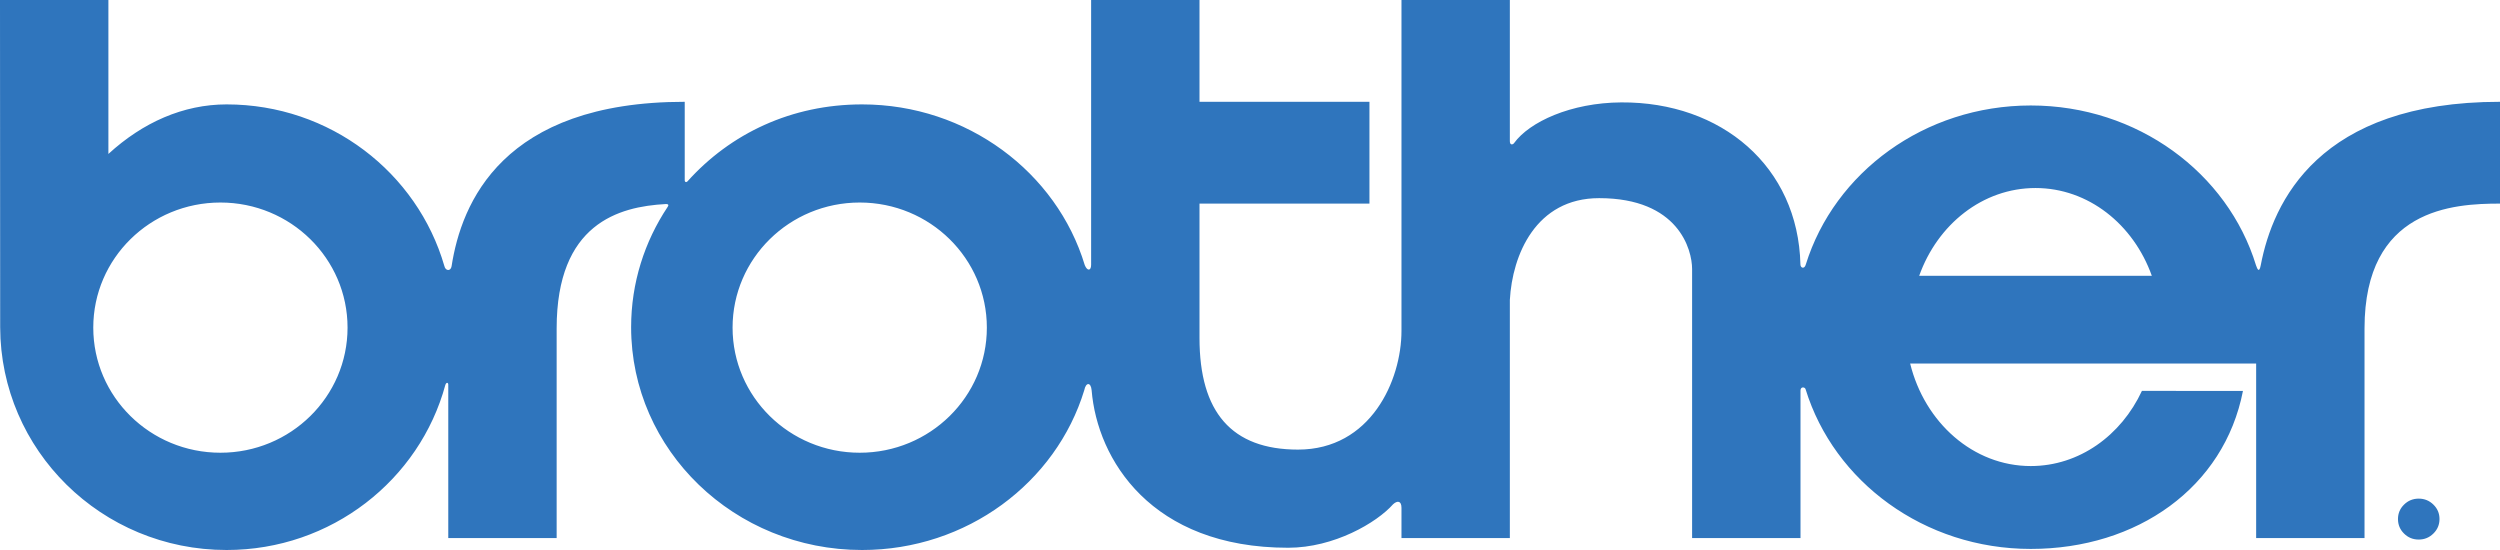 <svg xmlns="http://www.w3.org/2000/svg" width="100" height="22" viewBox="0 0 100 22" fill="none"><path d="M90.431 10.604C90.369 10.931 90.296 10.774 90.241 10.614C89.109 6.92 85.503 4.219 81.231 4.219C76.972 4.219 73.376 6.904 72.232 10.58C72.18 10.774 72.02 10.725 72.017 10.58C71.925 6.658 68.855 4.072 64.852 4.096C62.826 4.108 61.178 4.879 60.566 5.72C60.516 5.794 60.394 5.817 60.394 5.647V0H56.059V13.233C56.059 15.221 54.828 17.984 51.921 17.984C49.261 17.984 47.98 16.481 47.98 13.524V8.144H54.778V4.072H47.98V0H43.645V10.592C43.645 10.846 43.485 10.846 43.39 10.603C42.27 6.897 38.686 4.176 34.483 4.176C31.663 4.176 29.22 5.338 27.497 7.257C27.426 7.32 27.377 7.259 27.389 7.174V4.072C20.092 4.072 18.452 8.128 18.063 10.652C18.029 10.858 17.82 10.846 17.774 10.639C16.693 6.908 13.203 4.176 9.064 4.176C7.332 4.176 5.714 4.896 4.336 6.158V0L0 0L0.007 13.088C0.019 18.01 4.062 22 9.064 22C13.256 22 16.783 19.197 17.815 15.393C17.857 15.281 17.931 15.294 17.931 15.39V21.522H22.266V13.137C22.266 8.942 24.75 8.265 26.626 8.162C26.749 8.156 26.752 8.211 26.707 8.274C25.782 9.662 25.245 11.315 25.245 13.088C25.245 18.01 29.381 22 34.483 22C38.677 22 42.244 19.302 43.371 15.607C43.436 15.281 43.636 15.282 43.665 15.609C43.89 18.371 46.041 21.91 51.527 21.91C53.361 21.91 55.07 20.908 55.722 20.172C55.886 20.02 56.059 20.02 56.059 20.311V21.522H60.394V11.997C60.492 10.204 61.428 7.926 63.965 7.926C67.143 7.926 67.684 9.986 67.684 10.761V21.523H72.02V15.621C72.02 15.451 72.204 15.476 72.225 15.574C73.362 19.262 76.963 21.957 81.231 21.957C85.488 21.957 88.966 19.499 89.718 15.638L85.677 15.635C84.846 17.421 83.167 18.642 81.231 18.642C78.926 18.642 76.985 16.898 76.406 14.541L80.936 14.542H90.246V21.523H94.581V13.137C94.581 8.338 98.128 8.144 100 8.144V4.072C92.749 4.072 90.915 8.077 90.431 10.604ZM8.817 18.109C6.008 18.109 3.731 15.869 3.731 13.105C3.731 10.341 6.008 8.101 8.817 8.101C11.625 8.101 13.902 10.341 13.902 13.105C13.902 15.869 11.625 18.109 8.817 18.109ZM34.389 18.109C31.58 18.109 29.303 15.869 29.303 13.105C29.303 10.341 31.58 8.101 34.389 8.101C37.198 8.101 39.474 10.341 39.474 13.105C39.475 15.869 37.198 18.109 34.389 18.109ZM81.124 11.032V11.031H76.768C77.501 8.975 79.307 7.521 81.42 7.521C83.533 7.521 85.339 8.975 86.073 11.032H81.124ZM97.336 20.184C97.174 20.025 96.978 19.945 96.748 19.945C96.519 19.945 96.324 20.025 96.162 20.184C96 20.343 95.919 20.536 95.919 20.761C95.919 20.988 95.999 21.182 96.16 21.341C96.322 21.502 96.517 21.582 96.748 21.582C96.978 21.582 97.174 21.502 97.336 21.341C97.499 21.181 97.58 20.987 97.58 20.761C97.58 20.535 97.499 20.343 97.336 20.184Z" fill="#2F75BD"></path></svg>